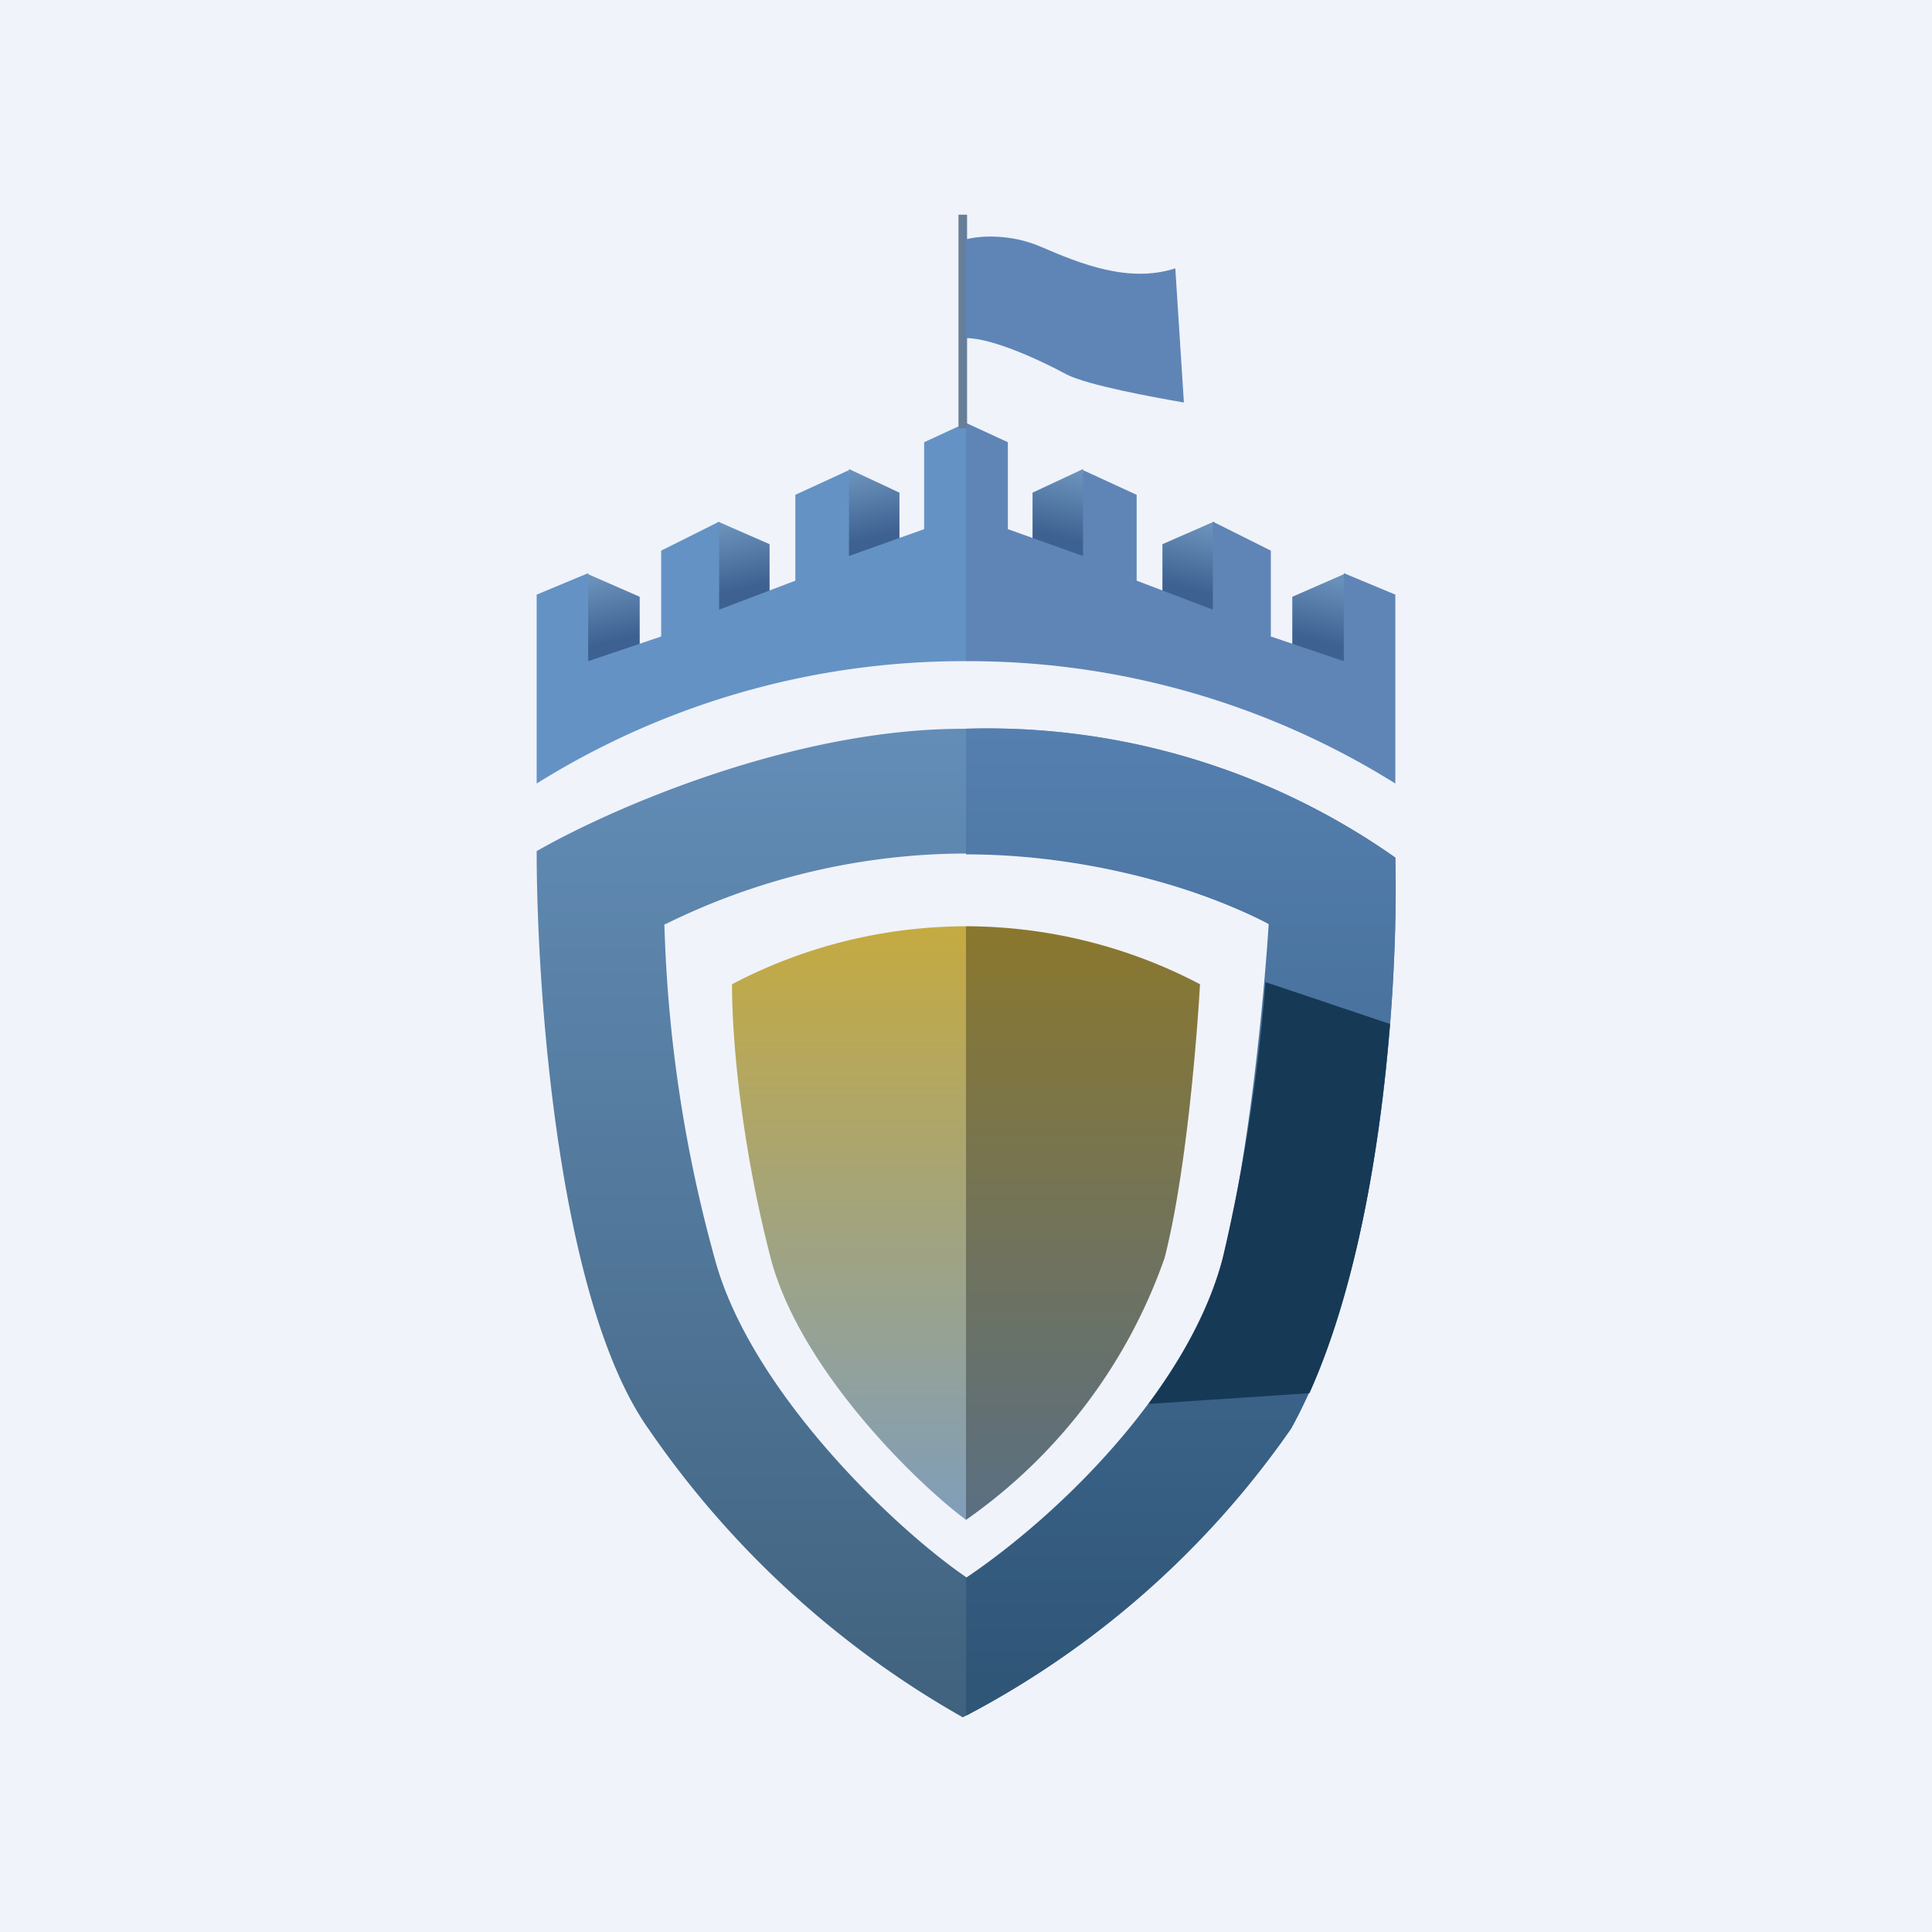<!-- by TradingView --><svg width="18" height="18" viewBox="0 0 18 18" xmlns="http://www.w3.org/2000/svg"><path fill="#F0F3FA" d="M0 0h18v18H0z"/><path d="M9 8.63a4.7 4.7 0 0 0-2.18.54c0 .57.1 1.55.36 2.55.26 1 1.3 2.05 1.82 2.44a5 5 0 0 0 1.85-2.44c.2-.78.3-2.03.33-2.55A4.7 4.7 0 0 0 9 8.63Z" fill="url(#aa0x1id3k)"/><path opacity=".3" d="M9 14.16V8.63a4.7 4.7 0 0 1 2.18.54c-.03.52-.13 1.77-.33 2.55A4.97 4.97 0 0 1 9 14.16Z"/><path d="M5 7.93c0 1.3.2 4.19 1.04 5.38A8.82 8.82 0 0 0 8.97 16a8.5 8.5 0 0 0 3.06-2.7c.85-1.53 1-4.14.97-5.31a6.61 6.61 0 0 0-4.03-1.2c-1.6 0-3.31.76-3.97 1.14Zm1.2.68a6.35 6.35 0 0 1 5.63 0c-.04.64-.18 2.16-.43 3.12-.32 1.2-1.5 2.37-2.39 2.97-.69-.47-2.02-1.75-2.35-2.97a13 13 0 0 1-.47-3.12Z" fill="url(#ba0x1id3k)"/><path d="M9.01 15.98a8.48 8.48 0 0 0 3.02-2.67c.85-1.54 1-4.15.97-5.32a6.6 6.6 0 0 0-4-1.2v1.17c1.32 0 2.43.43 2.82.65-.04.64-.18 2.16-.43 3.12-.32 1.2-1.5 2.37-2.39 2.97v1.28Z" fill="url(#ca0x1id3k)"/><path d="m12.95 9.54-1.16-.39a17 17 0 0 1-.4 2.58c-.12.46-.37.92-.69 1.35l1.5-.1c.45-1 .66-2.33.75-3.44Z" fill="#163956"/><path d="m5.96 5.56-.48-.21-.08.97.56-.07v-.69Z" fill="url(#da0x1id3k)"/><path d="m7.17 5.07-.48-.21-.07.97.55-.07v-.69Z" fill="url(#ea0x1id3k)"/><path d="m8.38 4.59-.47-.22-.08.98.55-.08V4.6Z" fill="url(#fa0x1id3k)"/><path d="M9 6.16A7.5 7.5 0 0 0 5 7.3V5.54l.48-.2v.82l.68-.23v-.8l.54-.27v.82l.71-.27v-.8l.5-.23v.8l.7-.25v-.81L9 3.94v2.22Z" fill="#6492C4"/><path d="m12.04 5.56.48-.21.08.97-.56-.07v-.69Z" fill="url(#ga0x1id3k)"/><path d="m10.83 5.07.48-.21.07.97-.55-.07v-.69Z" fill="url(#ha0x1id3k)"/><path d="m9.62 4.59.47-.22.08.98-.55-.08V4.6Z" fill="url(#ia0x1id3k)"/><path d="M9 6.16a7.5 7.5 0 0 1 4 1.14V5.54l-.48-.2v.82l-.68-.23v-.8l-.54-.27v.82l-.71-.27v-.8l-.5-.23v.8l-.7-.25v-.81L9 3.94v2.22Z" fill="#5F85B6"/><path d="M9.01 2v1.99h-.08V2h.08Z" fill="#677E99"/><path d="M9.7 2.3c-.3-.13-.59-.1-.7-.07v.92c.25 0 .7.21.94.34.2.1.8.21 1.09.26l-.08-1.25c-.43.14-.88-.04-1.25-.2Z" fill="#5F85B6"/><defs><linearGradient id="aa0x1id3k" x1="9" y1="8.63" x2="9" y2="14.16" gradientUnits="userSpaceOnUse"><stop stop-color="#C5AA41"/><stop offset="1" stop-color="#809EBA"/></linearGradient><linearGradient id="ba0x1id3k" x1="9" y1="6.79" x2="9" y2="16" gradientUnits="userSpaceOnUse"><stop stop-color="#638DB7"/><stop offset="1" stop-color="#40627E"/></linearGradient><linearGradient id="ca0x1id3k" x1="11.01" y1="6.79" x2="11.01" y2="15.98" gradientUnits="userSpaceOnUse"><stop stop-color="#557FAF"/><stop offset=".97" stop-color="#2F5677"/></linearGradient><linearGradient id="da0x1id3k" x1="5.45" y1="5.42" x2="5.67" y2="6.32" gradientUnits="userSpaceOnUse"><stop stop-color="#6A91BA"/><stop offset=".65" stop-color="#3D6191"/></linearGradient><linearGradient id="ea0x1id3k" x1="6.66" y1="4.93" x2="6.88" y2="5.84" gradientUnits="userSpaceOnUse"><stop stop-color="#6A91BA"/><stop offset=".65" stop-color="#3D6191"/></linearGradient><linearGradient id="fa0x1id3k" x1="7.88" y1="4.45" x2="8.1" y2="5.35" gradientUnits="userSpaceOnUse"><stop stop-color="#6A91BA"/><stop offset=".65" stop-color="#3D6191"/></linearGradient><linearGradient id="ga0x1id3k" x1="12.55" y1="5.42" x2="12.33" y2="6.32" gradientUnits="userSpaceOnUse"><stop stop-color="#6A91BA"/><stop offset=".65" stop-color="#3D6191"/></linearGradient><linearGradient id="ha0x1id3k" x1="11.34" y1="4.93" x2="11.12" y2="5.84" gradientUnits="userSpaceOnUse"><stop stop-color="#6A91BA"/><stop offset=".65" stop-color="#3D6191"/></linearGradient><linearGradient id="ia0x1id3k" x1="10.12" y1="4.45" x2="9.9" y2="5.35" gradientUnits="userSpaceOnUse"><stop stop-color="#6A91BA"/><stop offset=".65" stop-color="#3D6191"/></linearGradient></defs></svg>